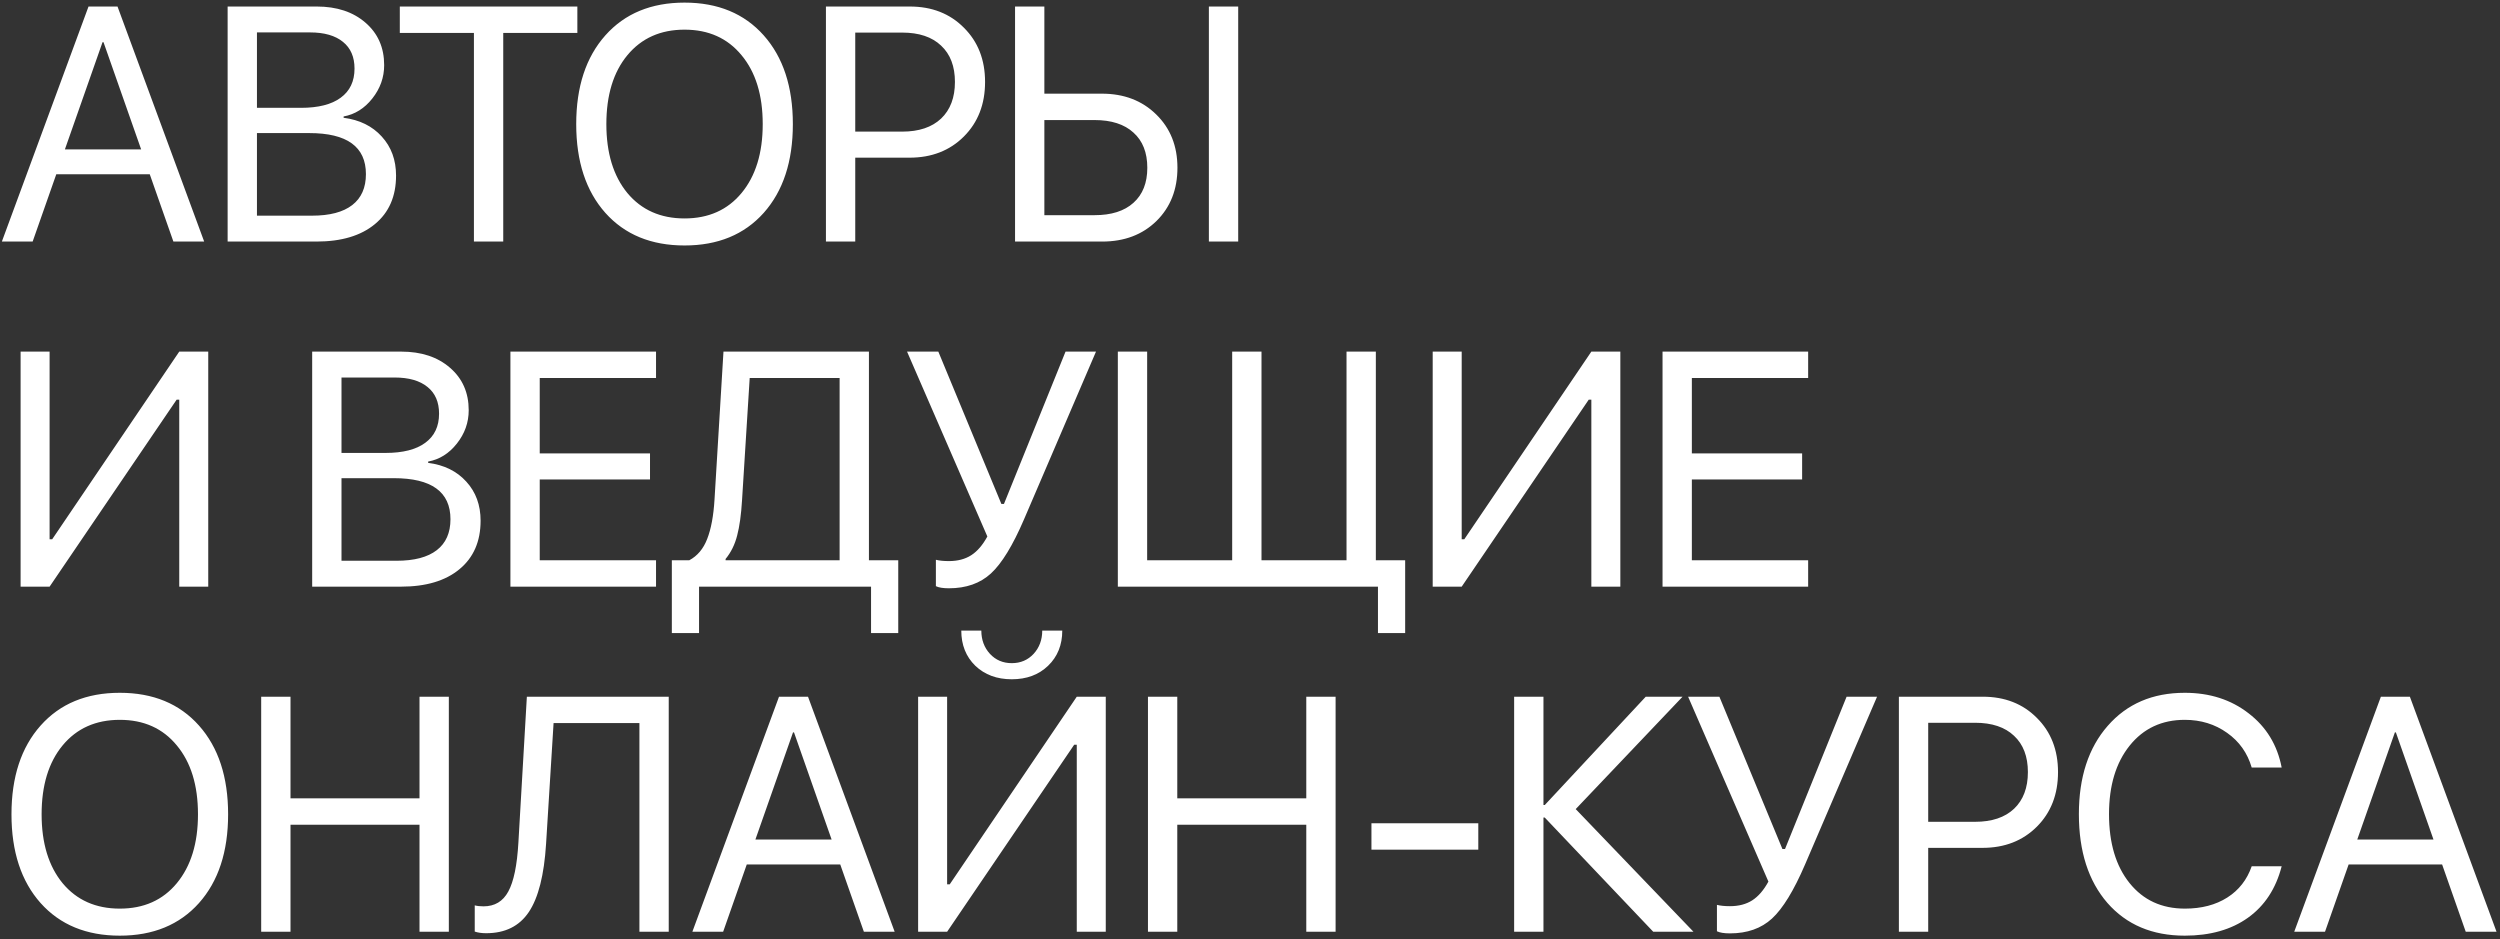 <?xml version="1.0" encoding="UTF-8"?> <svg xmlns="http://www.w3.org/2000/svg" width="652" height="245" viewBox="0 0 652 245" fill="none"><rect x="0" y="0" width="652" height="245" fill="#333333" stroke="none"/> <path d="M45.219 63L39.059 45.456H14.675L8.516 63H0.487L23.086 1.701H30.648L53.248 63H45.219ZM26.74 11.004L16.927 38.956H36.808L26.995 11.004H26.74ZM82.518 63H59.366V1.701H82.603C87.843 1.701 92.076 3.103 95.305 5.906C98.562 8.71 100.19 12.406 100.19 16.994C100.19 20.194 99.156 23.097 97.089 25.702C95.05 28.279 92.558 29.837 89.612 30.375V30.715C93.776 31.253 97.089 32.881 99.553 35.6C102.045 38.319 103.291 41.717 103.291 45.795C103.291 51.205 101.45 55.424 97.769 58.455C94.115 61.485 89.032 63 82.518 63ZM67.013 8.455V28.123H78.483C83.014 28.123 86.469 27.246 88.848 25.49C91.255 23.734 92.459 21.199 92.459 17.886C92.459 14.855 91.453 12.533 89.443 10.919C87.432 9.276 84.572 8.455 80.862 8.455H67.013ZM67.013 56.246H81.371C85.987 56.246 89.485 55.325 91.864 53.484C94.243 51.644 95.432 48.953 95.432 45.413C95.432 38.276 90.505 34.708 80.649 34.708H67.013V56.246ZM131.245 63H123.599V8.583H104.27V1.701H150.574V8.583H131.245V63ZM157.882 9.22C162.951 3.527 169.833 0.681 178.528 0.681C187.222 0.681 194.104 3.527 199.173 9.22C204.242 14.912 206.777 22.629 206.777 32.372C206.777 42.114 204.242 49.831 199.173 55.523C194.104 61.188 187.222 64.019 178.528 64.019C169.833 64.019 162.951 61.188 157.882 55.523C152.813 49.831 150.278 42.114 150.278 32.372C150.278 22.629 152.813 14.912 157.882 9.22ZM193.396 14.402C189.742 9.956 184.786 7.733 178.528 7.733C172.269 7.733 167.299 9.956 163.617 14.402C159.964 18.82 158.137 24.81 158.137 32.372C158.137 39.905 159.964 45.895 163.617 50.341C167.299 54.759 172.269 56.968 178.528 56.968C184.786 56.968 189.742 54.759 193.396 50.341C197.077 45.895 198.918 39.905 198.918 32.372C198.918 24.81 197.077 18.82 193.396 14.402ZM215.402 1.701H237.28C243.029 1.701 247.73 3.542 251.383 7.223C255.065 10.877 256.906 15.592 256.906 21.369C256.906 27.175 255.065 31.919 251.383 35.6C247.702 39.282 242.972 41.123 237.195 41.123H223.049V63H215.402V1.701ZM223.049 8.498V34.326H235.283C239.644 34.326 243.029 33.193 245.436 30.927C247.843 28.633 249.047 25.447 249.047 21.369C249.047 17.291 247.843 14.133 245.436 11.896C243.057 9.63 239.673 8.498 235.283 8.498H223.049ZM264.724 63V1.701H272.37V24.428H287.366C293.143 24.428 297.873 26.24 301.554 29.865C305.236 33.462 307.077 38.092 307.077 43.756C307.077 49.42 305.25 54.051 301.597 57.648C297.944 61.216 293.228 63 287.451 63H264.724ZM272.37 56.118H285.454C289.844 56.118 293.228 55.042 295.607 52.89C298.014 50.737 299.218 47.693 299.218 43.756C299.218 39.791 298.014 36.733 295.607 34.581C293.228 32.4 289.844 31.31 285.454 31.31H272.37V56.118ZM322.922 63H315.276V1.701H322.922V63ZM46.748 153V104.232H46.068L12.934 153H5.372V91.701H12.934V140.638H13.613L46.748 91.701H54.31V153H46.748ZM104.567 153H81.415V91.701H104.652C109.892 91.701 114.125 93.103 117.354 95.906C120.611 98.71 122.239 102.406 122.239 106.994C122.239 110.194 121.206 113.097 119.138 115.702C117.099 118.279 114.607 119.837 111.662 120.375V120.715C115.825 121.253 119.138 122.881 121.602 125.6C124.094 128.319 125.34 131.717 125.34 135.795C125.34 141.205 123.499 145.424 119.818 148.455C116.165 151.485 111.081 153 104.567 153ZM89.062 98.455V118.124H100.532C105.063 118.124 108.518 117.246 110.897 115.49C113.304 113.734 114.508 111.199 114.508 107.886C114.508 104.855 113.502 102.533 111.492 100.919C109.481 99.276 106.621 98.455 102.911 98.455H89.062ZM89.062 146.246H103.42C108.037 146.246 111.534 145.325 113.913 143.484C116.292 141.644 117.481 138.953 117.481 135.413C117.481 128.276 112.554 124.708 102.698 124.708H89.062V146.246ZM171.093 146.118V153H133.116V91.701H171.093V98.582H140.762V118.251H169.522V125.048H140.762V146.118H171.093ZM193.525 130.443C193.298 134.238 192.873 137.311 192.25 139.661C191.656 142.012 190.65 144.051 189.234 145.778V146.118H218.971V98.582H195.521L193.525 130.443ZM182.31 153V165.107H175.216V146.118H179.761C181.885 144.985 183.443 143.13 184.434 140.553C185.454 137.948 186.091 134.521 186.346 130.273L188.682 91.701H226.617V146.118H234.264V165.107H227.169V153H182.31ZM247.477 153.425C245.947 153.425 244.815 153.241 244.078 152.873V145.991C244.985 146.217 246.117 146.331 247.477 146.331C249.771 146.331 251.711 145.821 253.297 144.801C254.883 143.782 256.284 142.153 257.502 139.916L236.559 91.701H244.716L261.155 131.42H261.835L277.893 91.701H285.837L267.06 135.456C264.143 142.252 261.269 146.954 258.437 149.559C255.633 152.136 251.98 153.425 247.477 153.425ZM366.466 165.107H359.372V153H291.531V91.701H299.177V146.118H321.352V91.701H328.998V146.118H351.173V91.701H358.82V146.118H366.466V165.107ZM415.023 153V104.232H414.343L381.209 153H373.647V91.701H381.209V140.638H381.888L415.023 91.701H422.585V153H415.023ZM471.566 146.118V153H433.589V91.701H471.566V98.582H441.235V118.251H469.995V125.048H441.235V146.118H471.566ZM10.597 189.22C15.666 183.527 22.548 180.681 31.243 180.681C39.937 180.681 46.819 183.527 51.888 189.22C56.958 194.912 59.492 202.629 59.492 212.372C59.492 222.114 56.958 229.831 51.888 235.523C46.819 241.188 39.937 244.02 31.243 244.02C22.548 244.02 15.666 241.188 10.597 235.523C5.528 229.831 2.993 222.114 2.993 212.372C2.993 202.629 5.528 194.912 10.597 189.22ZM46.111 194.402C42.458 189.956 37.502 187.733 31.243 187.733C24.984 187.733 20.014 189.956 16.332 194.402C12.679 198.82 10.852 204.81 10.852 212.372C10.852 219.905 12.679 225.895 16.332 230.341C20.014 234.759 24.984 236.968 31.243 236.968C37.502 236.968 42.458 234.759 46.111 230.341C49.792 225.895 51.633 219.905 51.633 212.372C51.633 204.81 49.792 198.82 46.111 194.402ZM117.055 243H109.408V215.09H75.764V243H68.117V181.701H75.764V208.208H109.408V181.701H117.055V243ZM174.405 243H166.759V188.583H144.372L142.417 220.061C141.908 228.217 140.407 234.15 137.915 237.86C135.451 241.542 131.741 243.382 126.785 243.382C125.652 243.382 124.661 243.241 123.811 242.958V236.118C124.434 236.288 125.199 236.373 126.105 236.373C129.022 236.373 131.174 235.084 132.562 232.507C133.978 229.93 134.856 225.682 135.196 219.763L137.405 181.701H174.405V243ZM225.299 243L219.139 225.456H194.755L188.595 243H180.567L203.166 181.701H210.728L233.327 243H225.299ZM206.82 191.004L197.007 218.956H216.887L207.074 191.004H206.82ZM280.822 243V194.232H280.143L247.008 243H239.446V181.701H247.008V230.638H247.687L280.822 181.701H288.384V243H280.822ZM250.704 164.454H255.929C255.929 166.861 256.679 168.886 258.18 170.528C259.681 172.143 261.579 172.95 263.873 172.95C266.166 172.95 268.064 172.143 269.565 170.528C271.066 168.886 271.816 166.861 271.816 164.454H277.041C277.041 168.192 275.81 171.25 273.346 173.629C270.91 175.98 267.752 177.155 263.873 177.155C259.993 177.155 256.821 175.98 254.357 173.629C251.921 171.25 250.704 168.192 250.704 164.454ZM348.325 243H340.679V215.09H307.034V243H299.388V181.701H307.034V208.208H340.679V181.701H348.325V243ZM385.54 221.59H357.673V214.708H385.54V221.59ZM410.945 211.012L441.658 243H431.166L402.874 213.221H402.534V243H394.887V181.701H402.534V209.95H402.874L429.212 181.701H438.812L410.945 211.012ZM451.176 243.425C449.646 243.425 448.514 243.241 447.777 242.873V235.991C448.684 236.217 449.816 236.331 451.176 236.331C453.47 236.331 455.41 235.821 456.996 234.801C458.581 233.782 459.983 232.153 461.201 229.916L440.258 181.701H448.414L464.854 221.42H465.534L481.592 181.701H489.536L470.759 225.456C467.842 232.252 464.968 236.954 462.136 239.559C459.332 242.136 455.679 243.425 451.176 243.425ZM495.23 181.701H517.107C522.856 181.701 527.557 183.542 531.211 187.223C534.892 190.876 536.733 195.592 536.733 201.369C536.733 207.175 534.892 211.918 531.211 215.6C527.529 219.282 522.799 221.123 517.022 221.123H502.876V243H495.23V181.701ZM502.876 188.498V214.326H515.111C519.472 214.326 522.856 213.193 525.263 210.927C527.671 208.633 528.874 205.447 528.874 201.369C528.874 197.291 527.671 194.133 525.263 191.896C522.884 189.63 519.5 188.498 515.111 188.498H502.876ZM569.785 244.02C561.317 244.02 554.591 241.173 549.606 235.481C544.65 229.76 542.172 222.043 542.172 212.329C542.172 202.7 544.679 195.025 549.691 189.305C554.704 183.556 561.402 180.681 569.785 180.681C576.298 180.681 581.849 182.465 586.437 186.034C591.053 189.574 593.928 194.289 595.06 200.18H587.244C586.14 196.385 584.001 193.369 580.829 191.131C577.658 188.866 573.976 187.733 569.785 187.733C563.809 187.733 559.023 189.97 555.426 194.445C551.829 198.919 550.031 204.881 550.031 212.329C550.031 219.862 551.815 225.852 555.384 230.298C558.952 234.745 563.766 236.968 569.827 236.968C574.16 236.968 577.842 236.005 580.872 234.079C583.902 232.153 586.026 229.435 587.244 225.923H595.06C593.559 231.757 590.628 236.231 586.267 239.347C581.906 242.462 576.411 244.02 569.785 244.02ZM643.065 243L636.905 225.456H612.522L606.362 243H598.333L620.933 181.701H628.494L651.094 243H643.065ZM624.586 191.004L614.773 218.956H634.654L624.841 191.004H624.586Z" fill="white"></path> </svg> 